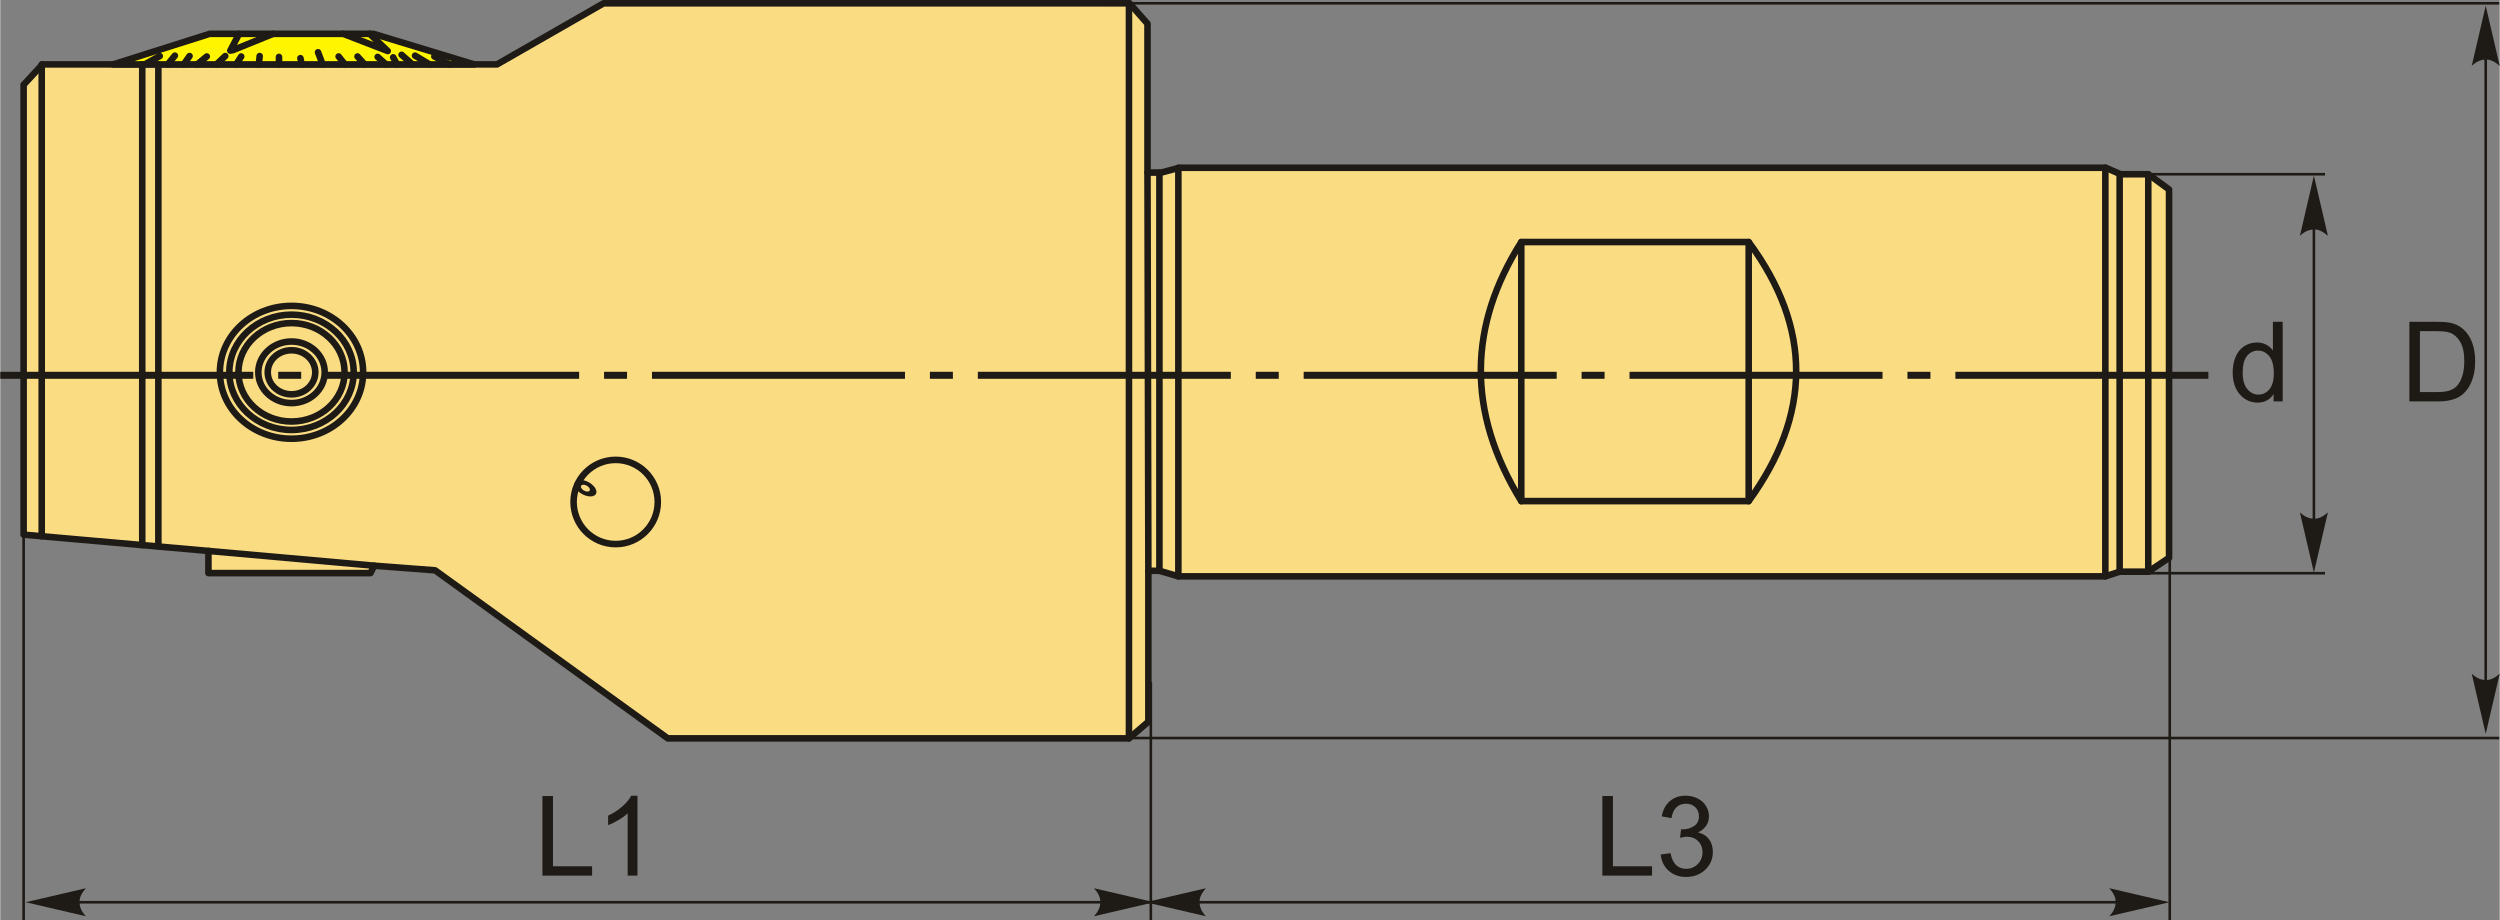<?xml version="1.0" encoding="UTF-8"?>
<!DOCTYPE svg PUBLIC "-//W3C//DTD SVG 1.1//EN" "http://www.w3.org/Graphics/SVG/1.1/DTD/svg11.dtd">
<!-- Creator: CorelDRAW 2018 (64-Bit) -->
<svg xmlns="http://www.w3.org/2000/svg" xml:space="preserve" width="2249px" height="828px" version="1.1" style="shape-rendering:geometricPrecision; text-rendering:geometricPrecision; image-rendering:optimizeQuality; fill-rule:evenodd; clip-rule:evenodd"
viewBox="0 0 2108.5 776.45"
 xmlns:xlink="http://www.w3.org/1999/xlink">
 <rect x="0" y="0" width="2108.5" height="776.45" fill="#808080" stroke="none"/>
 <defs>
  <style type="text/css">
   <![CDATA[
    .str1 {stroke:#1E1A16;stroke-width:2.21;stroke-miterlimit:22.926}
    .str0 {stroke:#1E1A16;stroke-width:5.54;stroke-linecap:round;stroke-linejoin:round;stroke-miterlimit:22.926}
    .fil2 {fill:none}
    .fil3 {fill:#1E1A16}
    .fil1 {fill:#FFF500}
    .fil0 {fill:#FADC82}
    .fil4 {fill:#1E1A16;fill-rule:nonzero}
    .fil5 {fill:#1E1A16;fill-rule:nonzero}
   ]]>
  </style>
 </defs>
 <g id="Layer_x0020_1">
  <g id="_2624823419488">
   <g>
    <polygon class="fil0 str0" points="175.59,464.76 19.69,451.03 19.69,71.53 35.56,54.34 419.02,54.34 508.94,2.77 952.59,2.77 967.78,19.96 967.78,145.58 979.4,145.58 994.59,141.52 1776.2,141.52 1788.66,146.98 1812.03,146.98 1829.55,159.83 1829.55,470.6 1812.03,482.29 1787.88,482.29 1775.81,486.18 993.81,486.18 977.84,481.51 968.5,481.51 968.5,608.85 952.14,622.87 563.09,622.87 366.81,481.12 315.4,477.22 312.29,483.45 175.59,483.45 "/>
    <polygon class="fil1 str0" points="399.8,54.34 95.21,54.34 176.68,28.53 314.8,28.53 "/>
    <line class="fil2 str0" x1="121.78" y1="54.34" x2="134.53" y2= "47.3" />
    <line class="fil2 str0" x1="141.26" y1="54.34" x2="147.28" y2= "46.94" />
    <line class="fil2 str0" x1="154.72" y1="54.34" x2="159.67" y2= "47.3" />
    <line class="fil2 str0" x1="166.05" y1="54.34" x2="174.2" y2= "47.65" />
    <line class="fil2 str0" x1="182.34" y1="54.34" x2="189.78" y2= "47.3" />
    <line class="fil2 str0" x1="198.99" y1="54.34" x2="203.24" y2= "47.65" />
    <line class="fil2 str0" x1="218.11" y1="54.34" x2="218.82" y2= "47.3" />
    <line class="fil2 str0" x1="235.11" y1="54.34" x2="235.11" y2= "48.01" />
    <line class="fil2 str0" x1="254.24" y1="54.34" x2="253.18" y2= "49.07" />
    <line class="fil2 str0" x1="271.95" y1="54.34" x2="268.05" y2= "44.11" />
    <line class="fil2 str0" x1="290.72" y1="54.34" x2="285.41" y2= "47.65" />
    <line class="fil2 str0" x1="307.37" y1="54.34" x2="301.34" y2= "47.65" />
    <line class="fil2 str0" x1="325.43" y1="54.34" x2="318.34" y2= "48.01" />
    <line class="fil2 str0" x1="334.64" y1="54.34" x2="331.45" y2= "48.36" />
    <line class="fil2 str0" x1="347.74" y1="54.34" x2="338.53" y2= "46.24" />
    <line class="fil2 str0" x1="362.26" y1="54.34" x2="349.87" y2= "46.94" />
    <line class="fil2 str0" x1="379.26" y1="54.34" x2="366.16" y2= "47.65" />
    <polyline class="fil2 str0" points="201.47,28.53 194.03,42.69 196.15,42.34 230.15,28.53 "/>
    <polyline class="fil2 str0" points="289.3,28.53 326.84,43.05 311.62,28.53 "/>
    <line class="fil2 str0" x1="968.5" y1="481.51" x2="967.78" y2= "145.58" />
    <line class="fil2 str0" x1="977.84" y1="481.51" x2="977.84" y2= "145.76" />
    <line class="fil2 str0" x1="993.81" y1="486.18" x2="993.81" y2= "141.53" />
    <line class="fil2 str0" x1="1775.81" y1="486.18" x2="1775.81" y2= "141.52" />
    <line class="fil2 str0" x1="1787.88" y1="482.29" x2="1787.88" y2= "146.98" />
    <line class="fil2 str0" x1="1812.03" y1="482.29" x2="1812.03" y2= "146.98" />
    <path class="fil2 str0" d="M1283.1 204.19c63.95,0 127.9,0 191.85,0 53.89,72.85 52.92,145.7 0,218.55 -63.95,0 -127.9,0 -191.85,0 -46.51,-75.54 -44.46,-148.27 0,-218.55z"/>
    <line class="fil2 str0" x1="1283.1" y1="204.19" x2="1283.1" y2= "422.74" />
    <line class="fil2 str0" x1="1474.95" y1="422.74" x2="1474.95" y2= "204.19" />
    <line class="fil2 str0" x1="952.14" y1="622.87" x2="952.14" y2= "2.77" />
    <line class="fil2 str0" x1="175.59" y1="464.76" x2="315.4" y2= "477.22" />
    <circle class="fil2 str0" cx="519.15" cy="423.47" r="35.52"/>
    <ellipse class="fil2 str0" transform="matrix(1 0.34 -0 0.662 493.611 411.805)" rx="6.54" ry="6.64"/>
    <line class="fil2 str0" x1="34.96" y1="452.37" x2="34.96" y2= "54.34" />
    <line class="fil2 str0" x1="119.76" y1="459.84" x2="119.76" y2= "54.34" />
    <line class="fil2 str0" x1="133.34" y1="461.04" x2="133.34" y2= "54.34" />
    <ellipse class="fil2 str0" cx="245.68" cy="314.07" rx="60.42" ry="56.03"/>
    <ellipse class="fil2 str0" cx="245.68" cy="314.07" rx="52.46" ry="48.64"/>
    <ellipse class="fil2 str0" cx="245.68" cy="314.07" rx="44.77" ry="41.51"/>
    <ellipse class="fil2 str0" cx="245.68" cy="314.07" rx="28.01" ry="25.98"/>
    <ellipse class="fil2 str0" cx="245.68" cy="314.07" rx="20.05" ry="18.59"/>
   </g>
   <path id="ось.cdr" class="fil3" d="M253.85 313.64l-19.39 0 0 5.91 19.39 0 0 -5.91zm-253.85 0l213.43 0 0 5.91 -213.43 0 0 -5.91zm528.73 0l-19.39 0 0 5.91 19.39 0 0 -5.91zm-253.85 0l213.43 0 0 5.91 -213.43 0 0 -5.91zm528.73 0l-19.39 0 0 5.91 19.39 0 0 -5.91zm-253.85 0l213.43 0 0 5.91 -213.43 0 0 -5.91zm528.73 0l-19.39 0 0 5.91 19.39 0 0 -5.91zm-253.85 0l213.43 0 0 5.91 -213.43 0 0 -5.91zm528.73 0l-19.39 0 0 5.91 19.39 0 0 -5.91zm-253.85 0l213.43 0 0 5.91 -213.43 0 0 -5.91zm528.73 0l-19.39 0 0 5.91 19.39 0 0 -5.91zm-253.85 0l213.43 0 0 5.91 -213.43 0 0 -5.91zm274.89 0l213.43 0 0 5.91 -213.43 0 0 -5.91z"/>
   <path class="fil4" d="M1917.73 338.62l0 -6.17c-3.08,4.79 -7.61,7.2 -13.59,7.2 -3.88,0 -7.44,-1.06 -10.68,-3.2 -3.25,-2.13 -5.76,-5.11 -7.56,-8.93 -1.78,-3.82 -2.67,-8.22 -2.67,-13.19 0,-4.84 0.81,-9.23 2.42,-13.18 1.62,-3.94 4.05,-6.97 7.28,-9.07 3.22,-2.11 6.85,-3.15 10.83,-3.15 2.94,0 5.55,0.62 7.83,1.86 2.28,1.23 4.14,2.86 5.58,4.84l0 -24.14 8.25 0 0 67.13 -7.69 0zm-26.06 -24.27c0,6.22 1.31,10.86 3.95,13.94 2.62,3.08 5.73,4.61 9.31,4.61 3.61,0 6.67,-1.47 9.21,-4.41 2.51,-2.94 3.78,-7.42 3.78,-13.45 0,-6.63 -1.28,-11.5 -3.86,-14.61 -2.57,-3.11 -5.74,-4.66 -9.5,-4.66 -3.67,0 -6.74,1.49 -9.21,4.47 -2.45,2.99 -3.68,7.69 -3.68,14.11z"/>
   <line class="fil2 str1" x1="1812.03" y1="146.98" x2="1961.13" y2= "146.98" />
   <line class="fil2 str1" x1="1812.03" y1="483.55" x2="1961.13" y2= "483.55" />
   <line class="fil2 str1" x1="1951.75" y1="157.87" x2="1951.75" y2= "474.18" />
   <path id="стрелка.cdr" class="fil5" d="M1951.75 148.16l11.81 50.8c-3.65,-3.32 -7.7,-5.54 -11.8,-5.38 -4.36,0.19 -7.65,1.58 -11.82,5.38l11.81 -50.8z"/>
   <path id="стрелка.cdr_0" class="fil5" d="M1951.75 483.03l11.81 -50.8c-3.65,3.33 -7.7,5.55 -11.8,5.38 -4.36,-0.18 -7.65,-1.57 -11.82,-5.38l11.81 50.8z"/>
   <path class="fil4" d="M2032.29 338.62l0 -67.13 23.13 0c5.22,0 9.2,0.31 11.95,0.95 3.85,0.89 7.13,2.5 9.85,4.81 3.54,3.01 6.18,6.82 7.93,11.47 1.77,4.66 2.64,9.99 2.64,15.97 0,5.1 -0.59,9.61 -1.78,13.55 -1.18,3.94 -2.72,7.2 -4.58,9.78 -1.87,2.58 -3.9,4.61 -6.12,6.08 -2.2,1.49 -4.88,2.61 -8,3.38 -3.14,0.76 -6.74,1.14 -10.8,1.14l-24.22 0zm8.91 -7.88l14.31 0c4.42,0 7.89,-0.4 10.41,-1.23 2.51,-0.83 4.51,-1.99 6.01,-3.49 2.1,-2.11 3.74,-4.95 4.91,-8.51 1.17,-3.57 1.77,-7.88 1.77,-12.96 0,-7.03 -1.16,-12.43 -3.46,-16.22 -2.29,-3.78 -5.09,-6.31 -8.39,-7.59 -2.37,-0.92 -6.2,-1.38 -11.48,-1.38l-14.08 0 0 51.38z"/>
   <line class="fil2 str1" x1="2096.69" y1="34.73" x2="2096.69" y2= "597.31" />
   <path id="стрелка.cdr_1" class="fil5" d="M2096.69 4.81l11.81 50.8c-3.65,-3.32 -7.7,-5.54 -11.8,-5.37 -4.36,0.18 -7.65,1.57 -11.82,5.37l11.81 -50.8z"/>
   <path id="стрелка.cdr_2" class="fil5" d="M2096.69 619.1l11.81 -50.8c-3.65,3.32 -7.7,5.54 -11.8,5.38 -4.36,-0.19 -7.65,-1.58 -11.82,-5.38l11.81 50.8z"/>
   <line class="fil2 str1" x1="930.53" y1="2.77" x2="2108.07" y2= "2.77" />
   <line class="fil2 str1" x1="930.53" y1="622.6" x2="2108.07" y2= "622.6" />
   <polygon class="fil4" points="457.34,738.66 457.34,671.53 466.25,671.53 466.25,730.78 499.25,730.78 499.25,738.66 "/>
   <path id="1" class="fil4" d="M537.52 738.66l-8.26 0 0 -52.54c-1.98,1.91 -4.59,3.8 -7.81,5.69 -3.22,1.89 -6.12,3.31 -8.69,4.25l0 -7.97c4.61,-2.16 8.65,-4.78 12.1,-7.88 3.45,-3.07 5.91,-6.06 7.34,-8.96l5.32 0 0 67.41z"/>
   <polygon class="fil4" points="1351.5,738.66 1351.5,671.53 1360.41,671.53 1360.41,730.78 1393.41,730.78 1393.41,738.66 "/>
   <path id="1" class="fil4" d="M1400.74 720.84l8.25 -1.12c0.95,4.68 2.54,8.06 4.81,10.12 2.26,2.06 5.05,3.1 8.34,3.1 3.91,0 7.21,-1.35 9.86,-4.03 2.66,-2.69 3.99,-6.02 3.99,-9.99 0,-3.78 -1.24,-6.91 -3.72,-9.38 -2.47,-2.45 -5.61,-3.68 -9.44,-3.68 -1.56,0 -3.5,0.31 -5.83,0.92l0.92 -7.22c0.55,0.06 1,0.09 1.33,0.09 3.53,0 6.69,-0.92 9.52,-2.75 2.81,-1.82 4.22,-4.64 4.22,-8.43 0,-3.02 -1.03,-5.52 -3.08,-7.5 -2.05,-1.99 -4.69,-2.97 -7.92,-2.97 -3.22,0 -5.89,1.01 -8.03,3.04 -2.15,2.03 -3.52,5.08 -4.13,9.14l-8.25 -1.5c1.02,-5.53 3.3,-9.82 6.88,-12.87 3.56,-3.05 8.01,-4.56 13.32,-4.56 3.66,0 7.04,0.78 10.11,2.36 3.1,1.56 5.46,3.7 7.08,6.4 1.64,2.72 2.45,5.6 2.45,8.64 0,2.89 -0.78,5.52 -2.32,7.89 -1.57,2.38 -3.88,4.27 -6.92,5.68 3.96,0.9 7.04,2.81 9.24,5.7 2.19,2.87 3.29,6.5 3.29,10.83 0,5.86 -2.14,10.84 -6.41,14.92 -4.28,4.08 -9.69,6.11 -16.22,6.11 -5.89,0 -10.78,-1.77 -14.67,-5.28 -3.91,-3.52 -6.13,-8.06 -6.67,-13.66z"/>
   <line class="fil2 str1" x1="19.69" y1="451.03" x2="19.69" y2= "776.45" />
   <line class="fil2 str1" x1="38.72" y1="761.12" x2="1818.65" y2= "761.12" />
   <line class="fil2 str1" x1="1830.15" y1="451.03" x2="1830.15" y2= "776.45" />
   <path id="стрелка.cdr_3" class="fil5" d="M21.43 761.12l50.8 -11.81c-3.33,3.65 -5.55,7.7 -5.38,11.8 0.18,4.36 1.57,7.65 5.38,11.83l-50.8 -11.82z"/>
   <path id="стрелка.cdr_4" class="fil5" d="M1829.95 761.12l-50.8 -11.81c3.32,3.65 5.55,7.7 5.38,11.8 -0.18,4.36 -1.58,7.65 -5.38,11.83l50.8 -11.82z"/>
   <line class="fil2 str1" x1="970.6" y1="575.42" x2="970.6" y2= "776.45" />
   <path id="стрелка.cdr_5" class="fil5" d="M966.26 761.12l50.79 -11.81c-3.32,3.65 -5.54,7.7 -5.37,11.8 0.18,4.36 1.57,7.65 5.37,11.83l-50.79 -11.82z"/>
   <path id="стрелка.cdr_6" class="fil5" d="M973.43 761.12l-50.8 -11.81c3.32,3.65 5.55,7.7 5.38,11.8 -0.18,4.36 -1.58,7.65 -5.38,11.83l50.8 -11.82z"/>
  </g>
 </g>
</svg>
